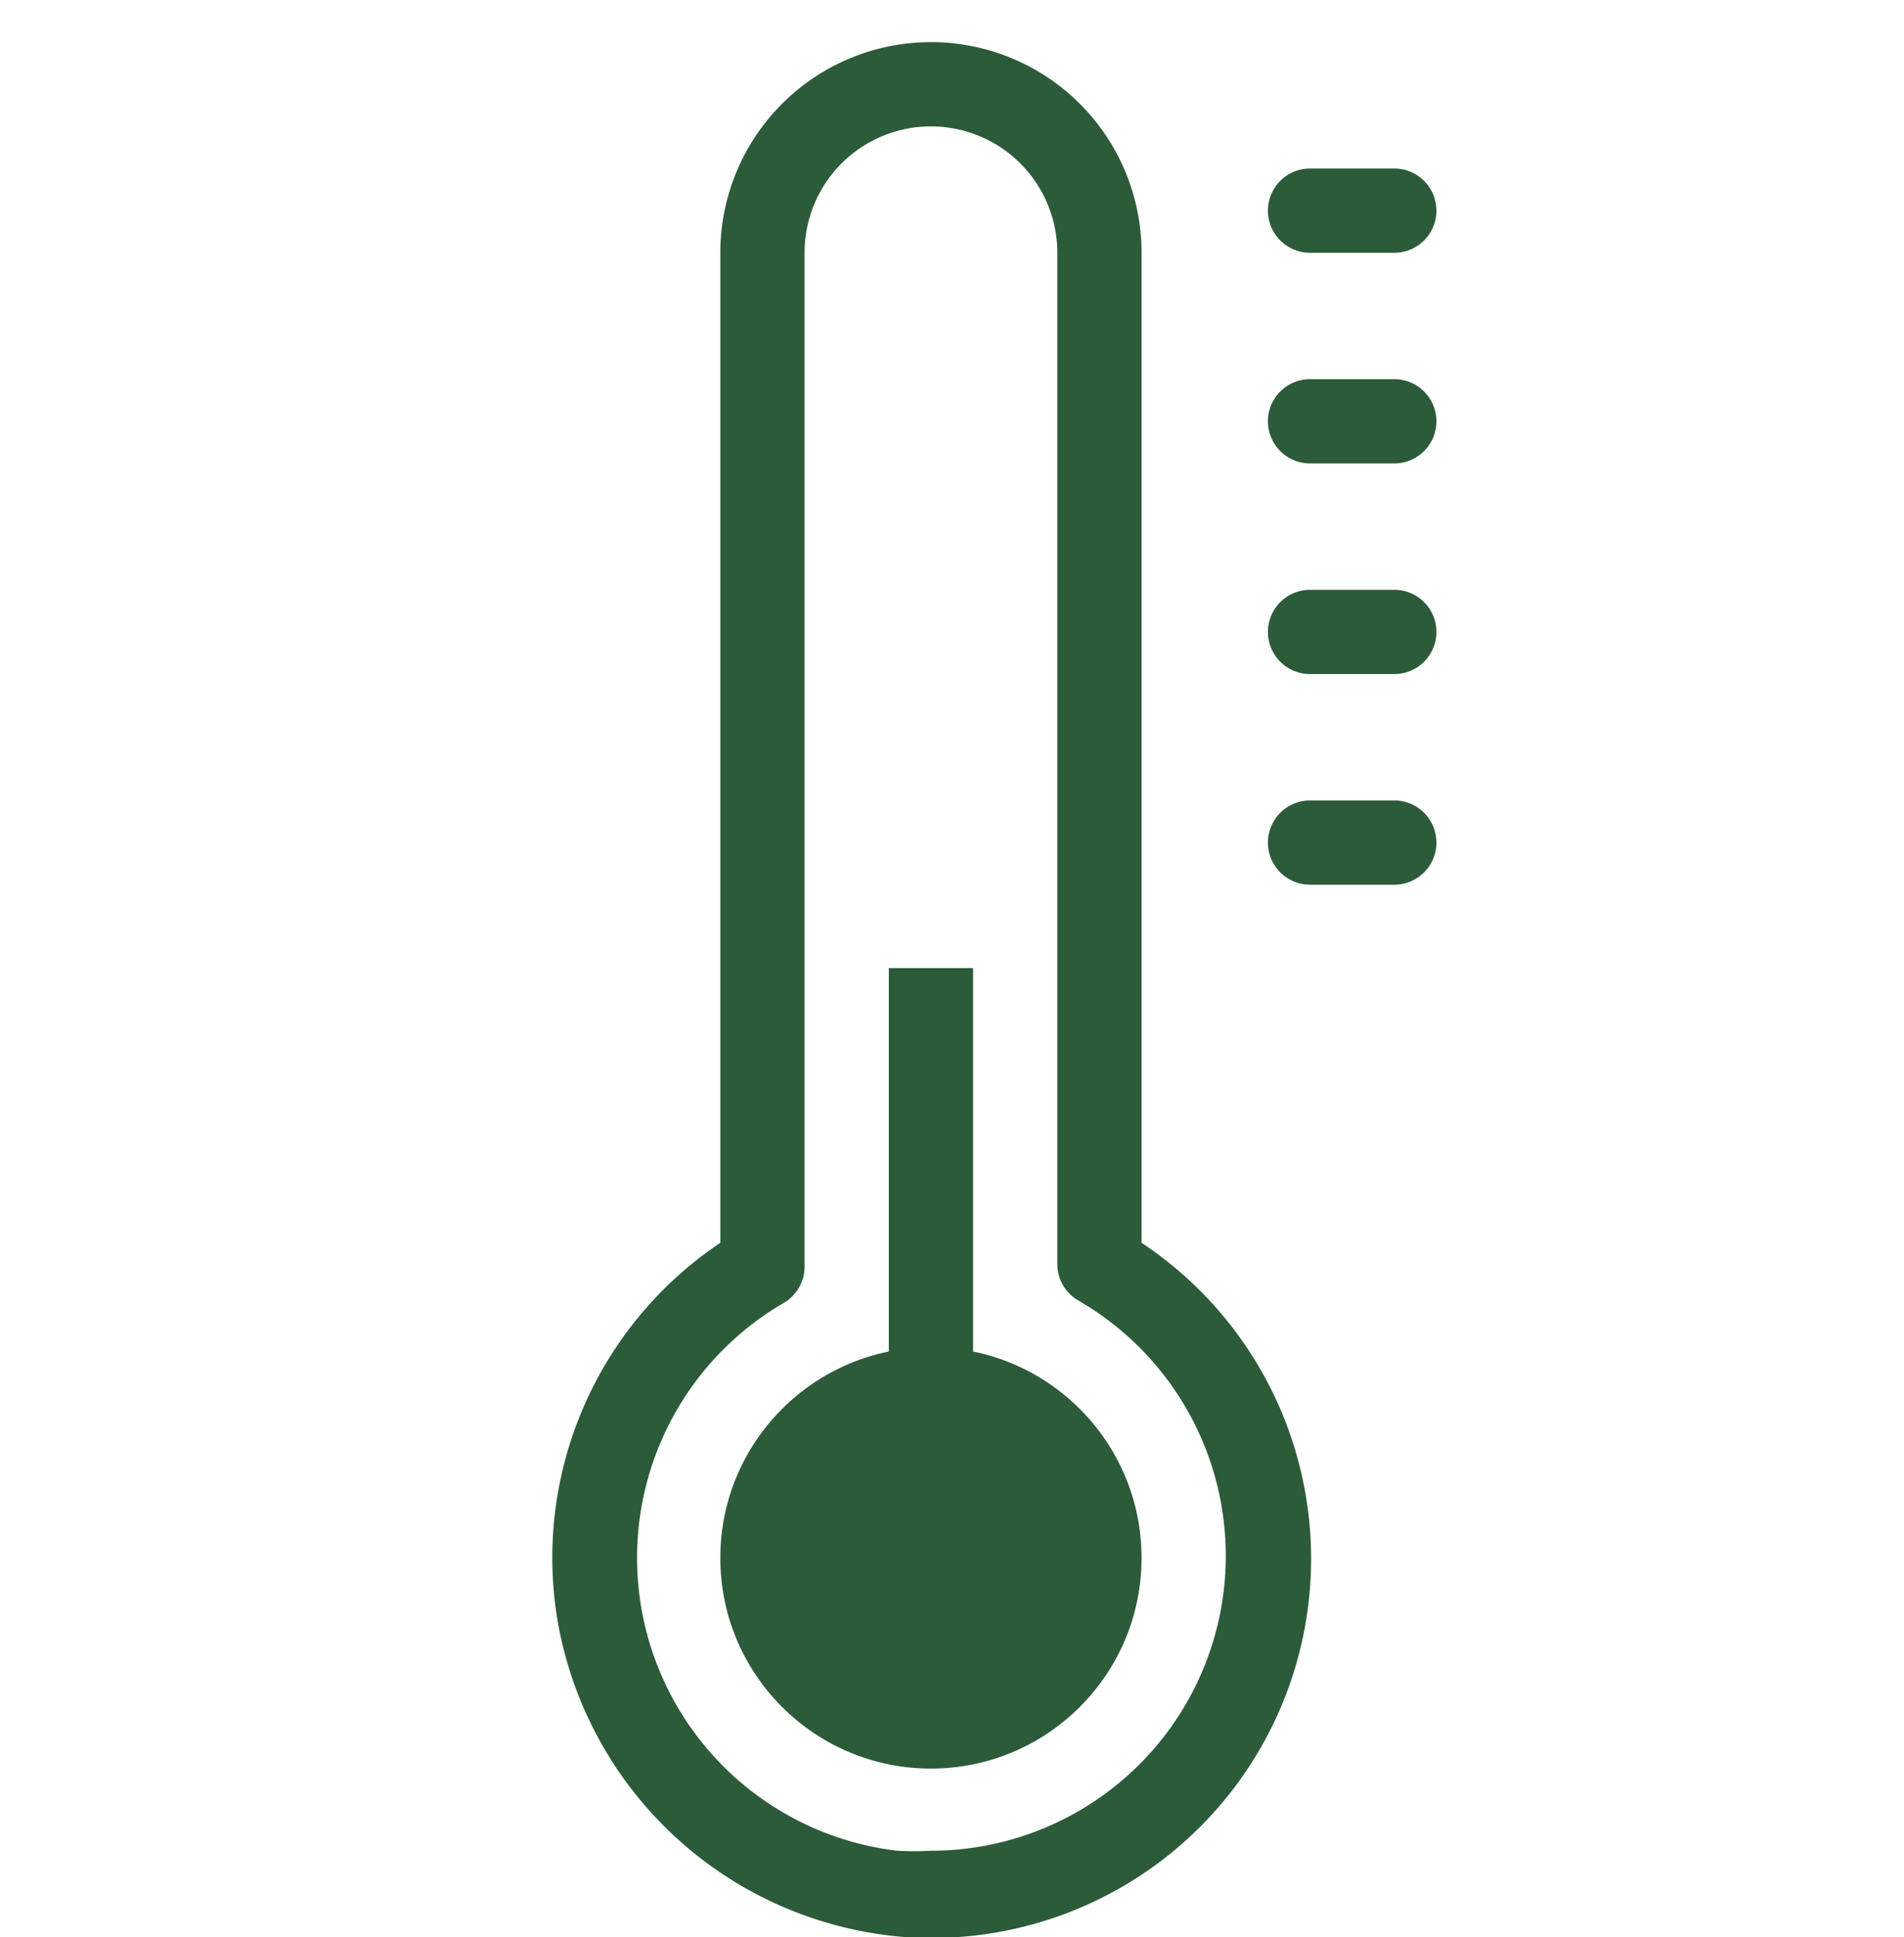 <svg xmlns="http://www.w3.org/2000/svg" viewBox="0 0 45.2 45.98"><defs><style>.cls-1{fill:#2c5b39;}.cls-2{fill:none;stroke:#fff;stroke-miterlimit:10;stroke-width:0.2px;opacity:0;}</style></defs><title>资源 33</title><g id="图层_2" data-name="图层 2"><g id="图层_1-2" data-name="图层 1"><rect class="cls-1" x="21.1" y="22.98" width="2" height="11"/><path class="cls-1" d="M22.1,46a7.35,7.35,0,0,1-1-.06,9.08,9.08,0,0,1-7.87-7.51A9,9,0,0,1,17.1,29.5V6a5,5,0,0,1,10,0V29.5A9,9,0,0,1,22.1,46Zm0-43a3,3,0,0,0-3,3V30.06a1,1,0,0,1-.5.87,7,7,0,0,0,2.7,13,7.22,7.22,0,0,0,.8,0h0a7,7,0,0,0,7-7,7,7,0,0,0-3.5-6.06,1,1,0,0,1-.5-.87V6A3,3,0,0,0,22.1,3Z"/><circle class="cls-1" cx="22.1" cy="36.98" r="5"/><path class="cls-1" d="M33.1,6h-2a1,1,0,1,1,0-2h2a1,1,0,0,1,0,2Z"/><path class="cls-1" d="M33.1,11h-2a1,1,0,1,1,0-2h2a1,1,0,1,1,0,2Z"/><path class="cls-1" d="M33.1,16h-2a1,1,0,0,1,0-2h2a1,1,0,0,1,0,2Z"/><path class="cls-1" d="M33.1,21h-2a1,1,0,0,1,0-2h2a1,1,0,0,1,0,2Z"/><rect class="cls-2" x="0.1" y="0.1" width="45" height="45"/></g></g></svg>